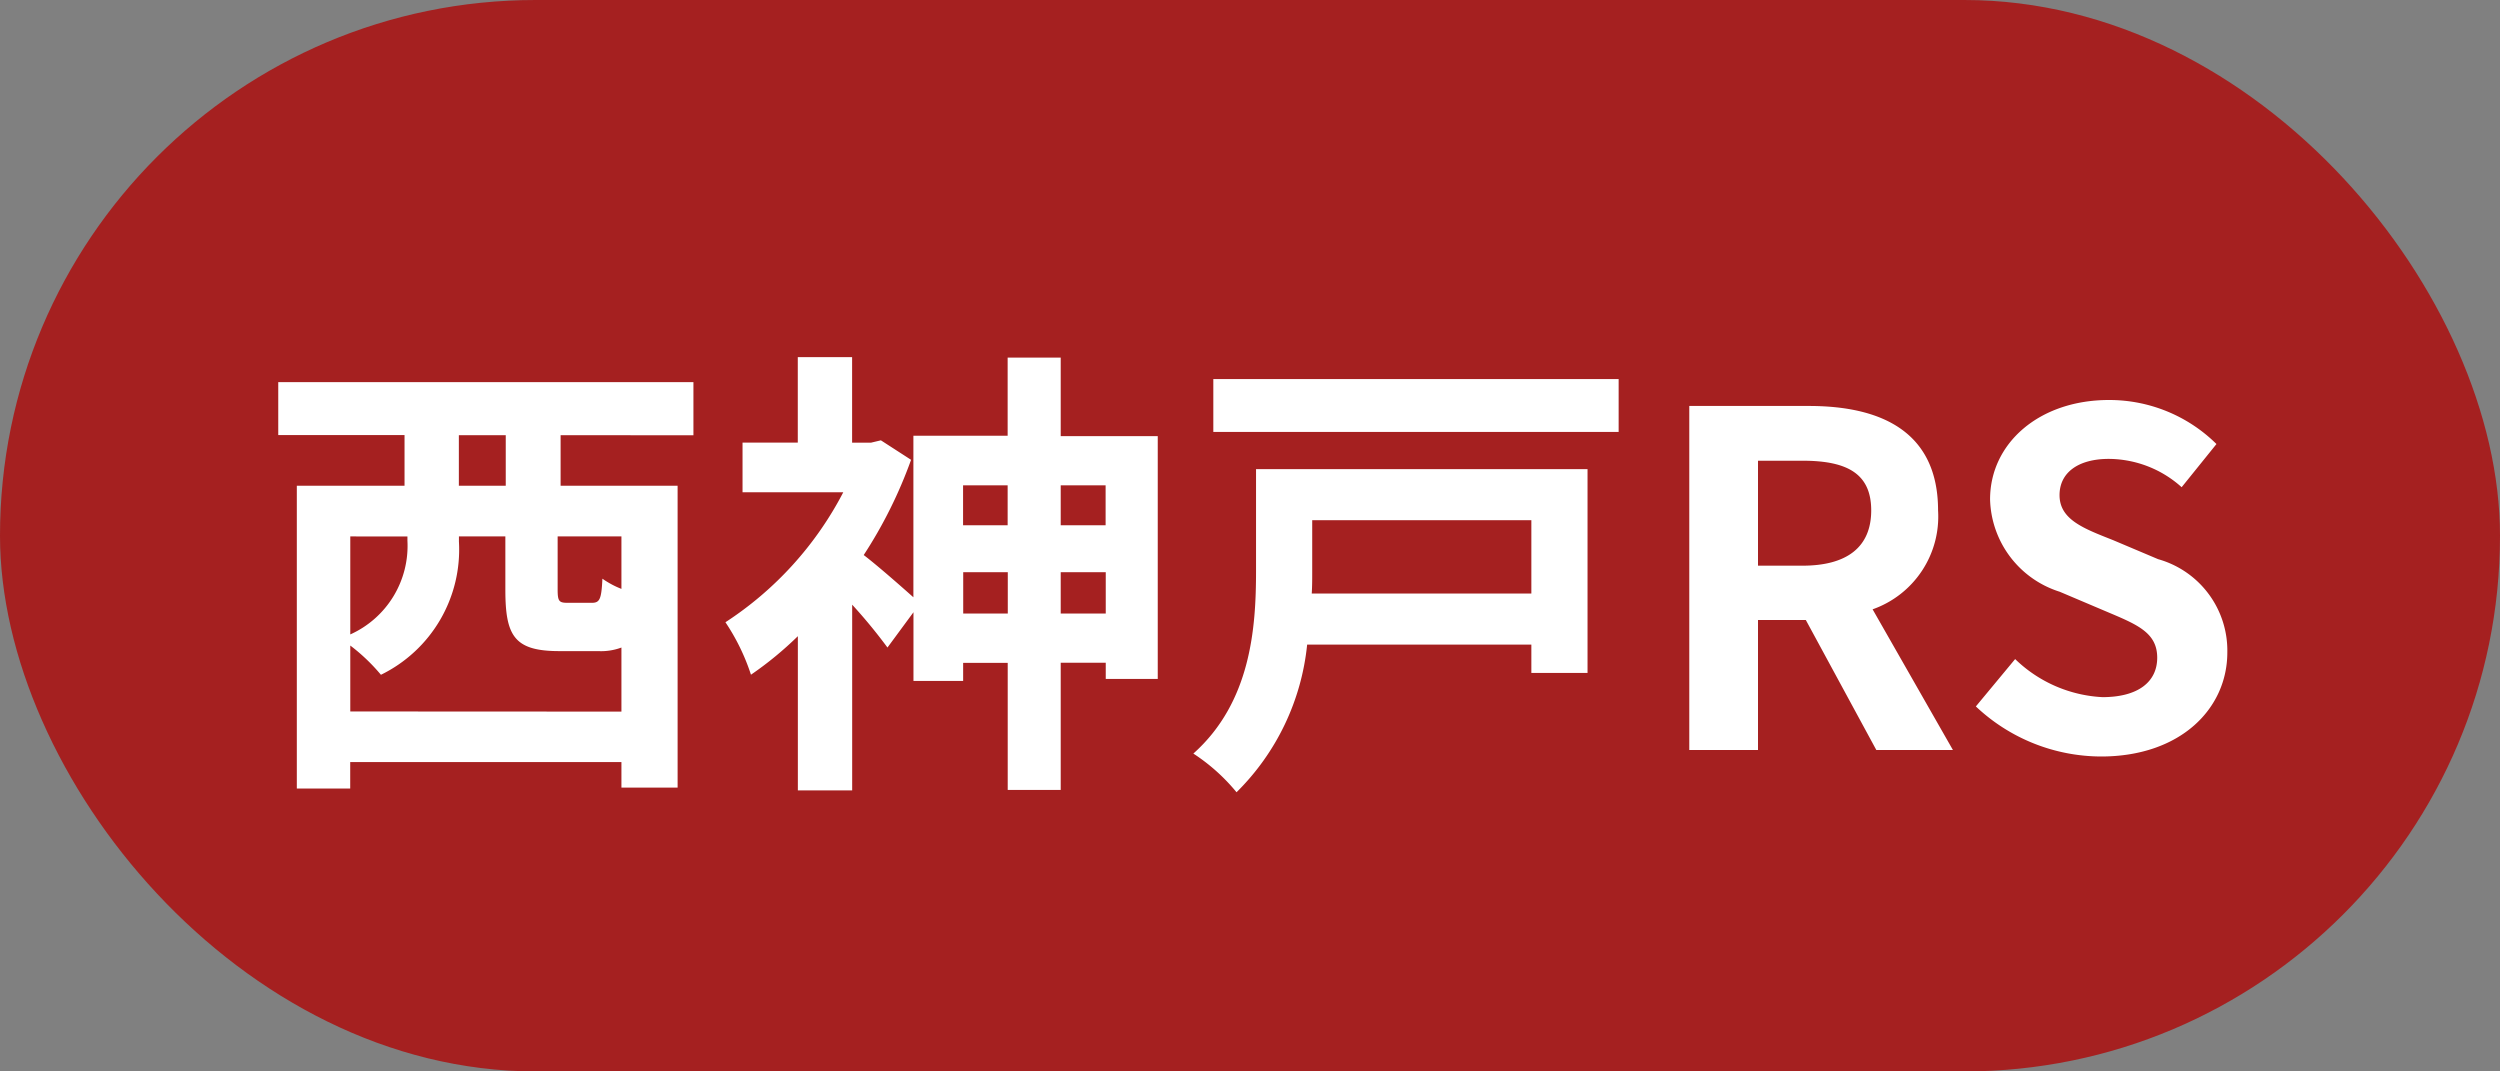 <svg xmlns="http://www.w3.org/2000/svg" xmlns:xlink="http://www.w3.org/1999/xlink" width="70" height="30" viewBox="0 0 70 30">
  <rect x="0" y="0" width="70" height="30" fill="#808080" stroke="none"/>
  <defs>
    <clipPath id="clip-map_nishikobe_rs">
      <rect width="70" height="30"/>
    </clipPath>
  </defs>
  <g id="map_nishikobe_rs" clip-path="url(#clip-map_nishikobe_rs)">
    <rect id="長方形_565" data-name="長方形 565" width="70" height="30" rx="15" fill="#a52020"/>
    <path id="パス_2837" data-name="パス 2837" d="M-20.839-7.4h-1.313V-8.814h1.313ZM-17.6-4.511a2.517,2.517,0,0,1-.533-.286c-.026.585-.078.676-.3.676H-19.1c-.247,0-.286-.039-.286-.377V-5.98H-17.6Zm-7.592,3.432V-2.925a5.256,5.256,0,0,1,.858.819,3.9,3.9,0,0,0,2.184-3.731V-5.98h1.3v1.495c0,1.287.247,1.716,1.508,1.716h1.092a1.625,1.625,0,0,0,.65-.1v1.794Zm1.6-4.9v.117a2.719,2.719,0,0,1-1.6,2.626V-5.98Zm8.008-2.834V-10.3H-27.209v1.482h3.536V-7.4h-3.016V1.079h1.495V.338H-17.6v.715h1.573V-7.4h-3.276V-8.814ZM-5.3-3.822V-4.979h1.261v1.157Zm-2.73,0V-4.979h1.248v1.157ZM-6.786-7.41v1.118H-8.034V-7.41Zm2.743,0v1.118H-5.3V-7.41ZM-5.3-8.788v-2.2H-6.786V-8.8H-9.425v4.524c-.351-.312-1-.884-1.391-1.183A12.744,12.744,0,0,0-9.49-8.125l-.845-.546-.273.065h-.533V-11h-1.521v2.392h-1.547v1.391h2.821a9.647,9.647,0,0,1-3.3,3.64,5.937,5.937,0,0,1,.715,1.469,9.77,9.77,0,0,0,1.313-1.079V1.131h1.521v-5.2a14.744,14.744,0,0,1,.988,1.2l.728-.988v1.924h1.391v-.507h1.248V1.118H-5.3V-2.444h1.261v.455h1.456v-6.8ZM7.878-6.435v2.054H1.729c.013-.208.013-.416.013-.611V-6.435Zm1.573-1.43H.169v2.86C.169-3.419.026-1.339-1.586.1A5.329,5.329,0,0,1-.377,1.183,6.769,6.769,0,0,0,1.6-2.951H7.878v.793H9.451ZM-1.027-10.387v1.482H10.322v-1.482ZM12.3,0h1.924V-3.64h1.339L17.537,0h2.145L17.433-3.939a2.754,2.754,0,0,0,1.833-2.769c0-2.21-1.6-2.925-3.614-2.925H12.3Zm1.924-5.161V-8.1H15.47c1.235,0,1.924.351,1.924,1.391S16.7-5.161,15.47-5.161ZM23.829.182c2.223,0,3.536-1.339,3.536-2.912a2.658,2.658,0,0,0-1.937-2.613l-1.261-.533c-.819-.325-1.5-.572-1.5-1.261,0-.637.533-1.014,1.378-1.014a3.069,3.069,0,0,1,2.041.793l.975-1.209A4.269,4.269,0,0,0,24.05-9.8c-1.95,0-3.328,1.209-3.328,2.782a2.787,2.787,0,0,0,1.95,2.587l1.287.546c.858.364,1.443.585,1.443,1.3,0,.676-.533,1.105-1.534,1.105a3.785,3.785,0,0,1-2.444-1.066l-1.1,1.326A5.126,5.126,0,0,0,23.829.182Z" transform="translate(35 21)" fill="#fff"/>
  </g>
</svg>
